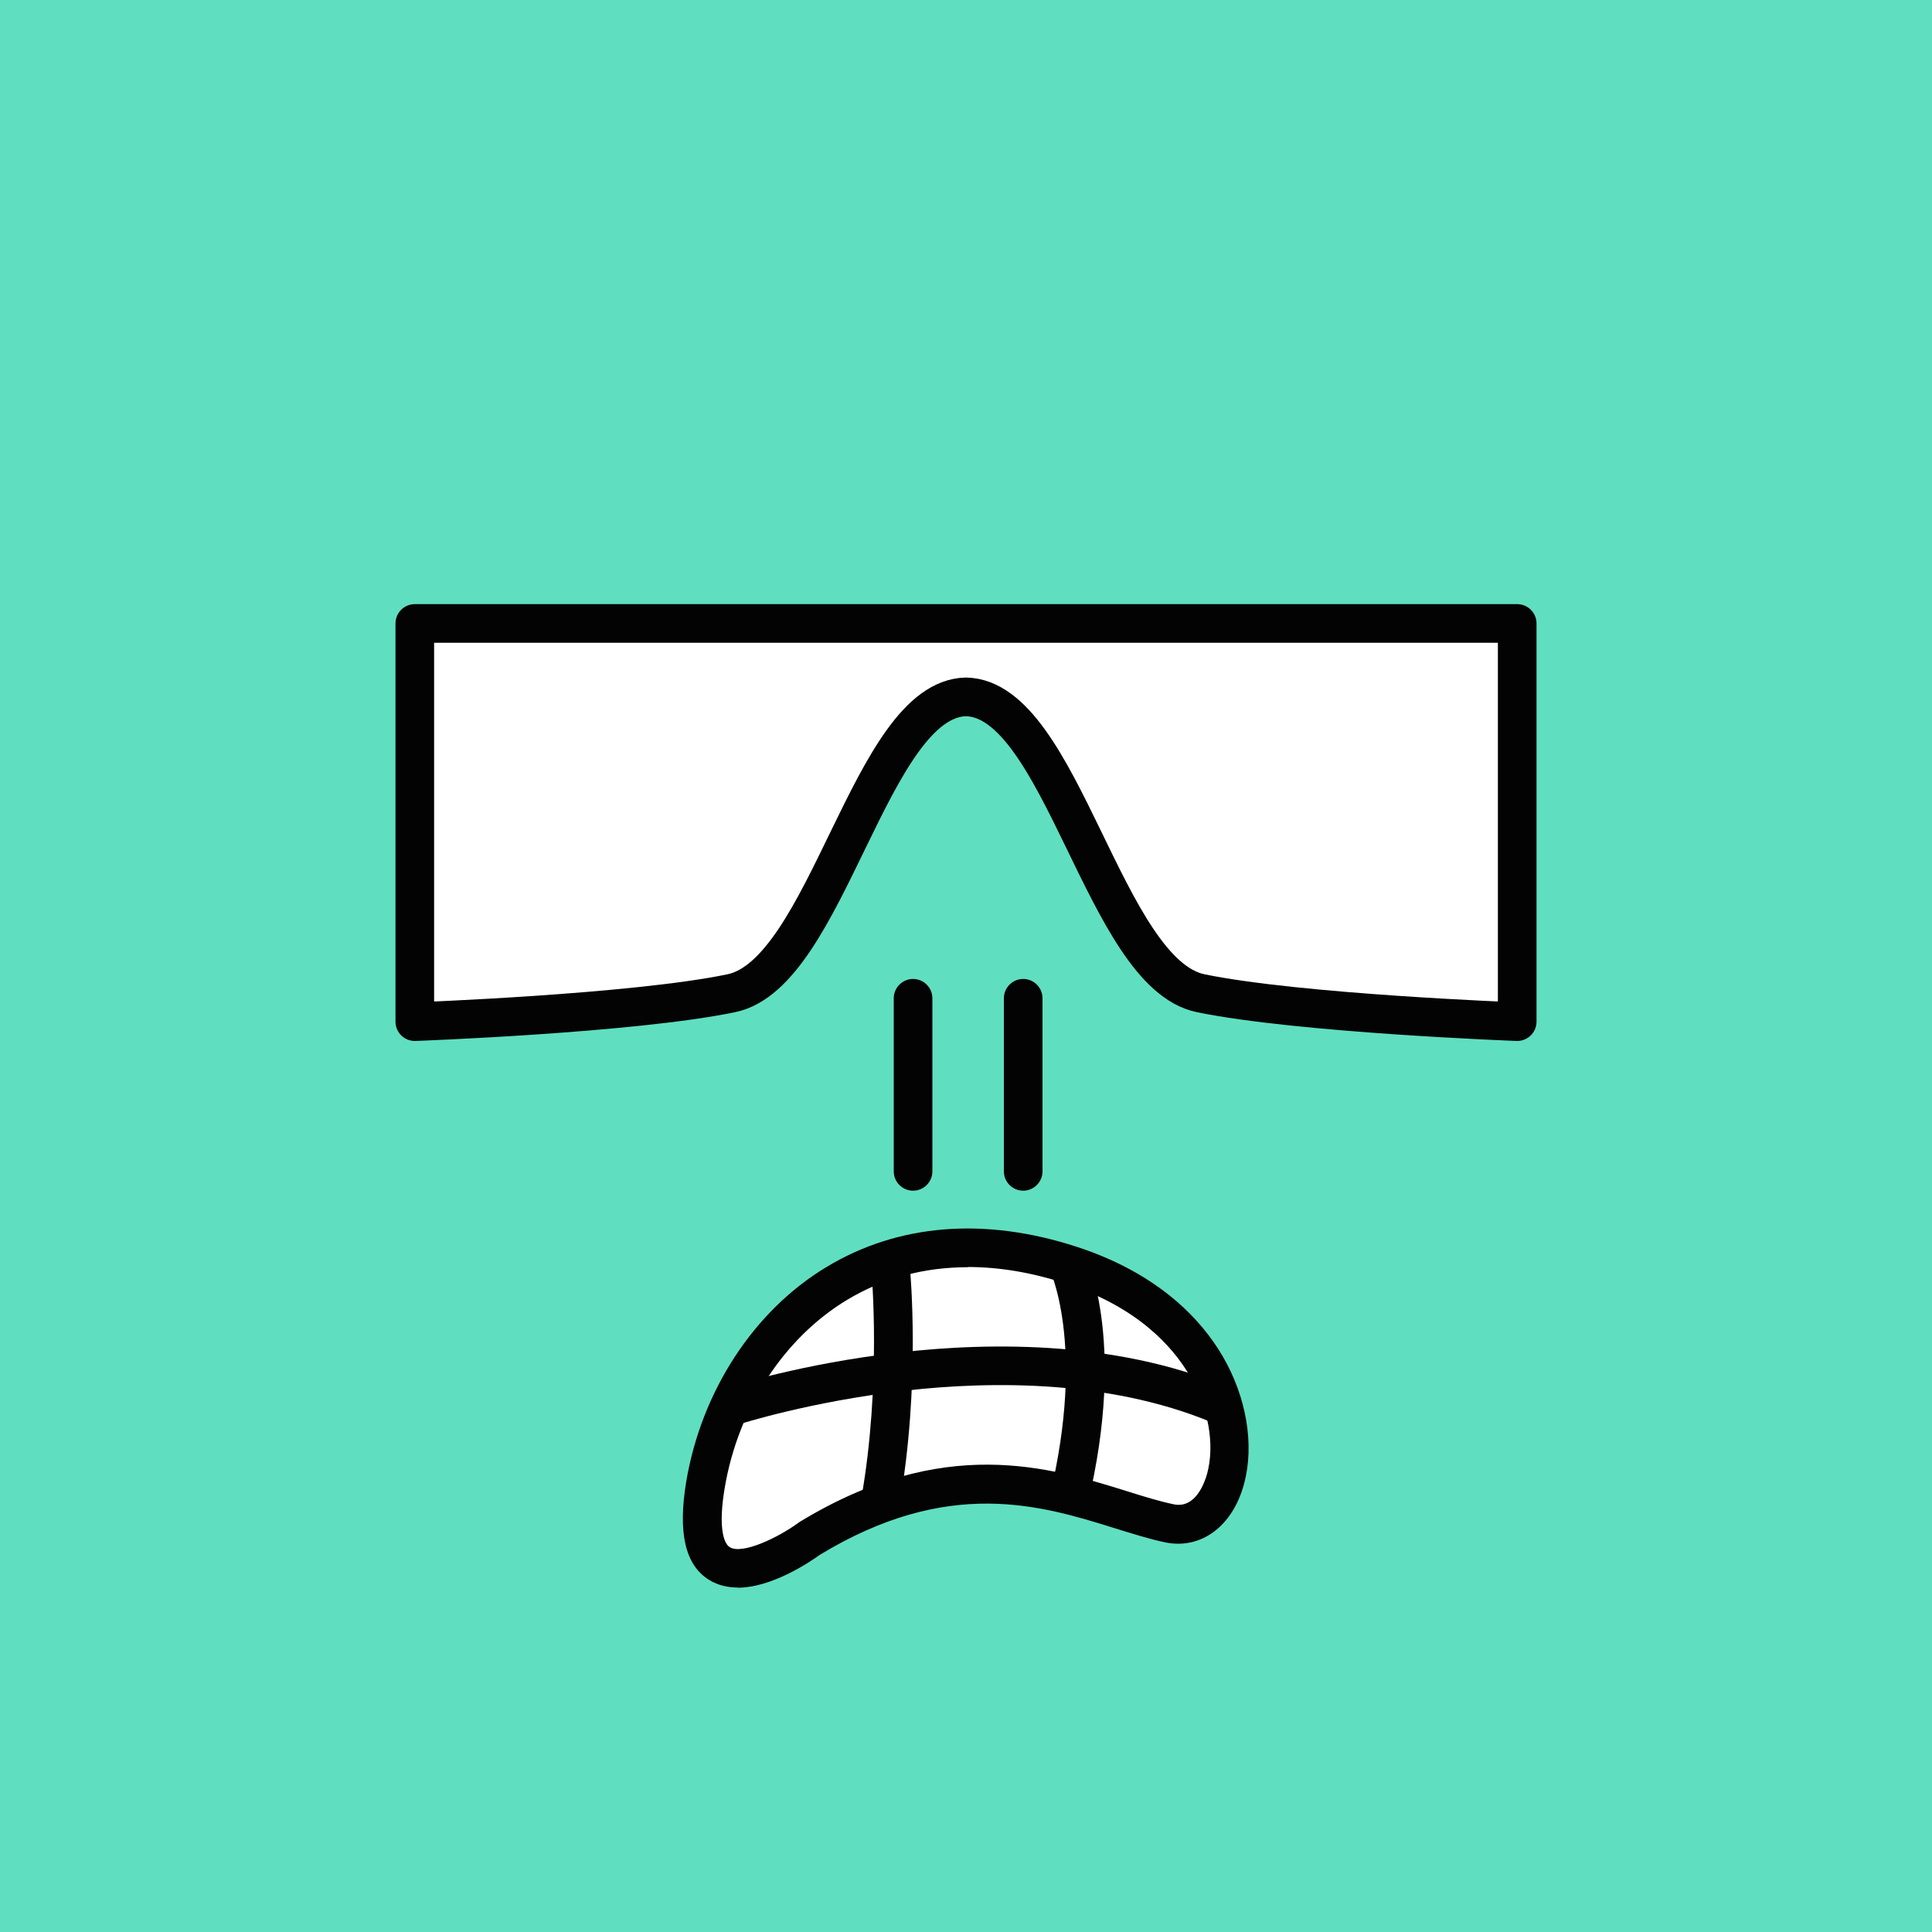 
<svg width="500" height="500" viewBox="0 0 100 100" fill="none" xmlns="http://www.w3.org/2000/svg">
  <rect x="0" y="0" width="200" height="100" fill="#5FDFC0" />
  <path d="M60.4 32.27H21.47V52.88C21.47 52.88 32.74 52.47 37.85 51.41C42.84 50.38 45.04 36.17 50 36.07C54.96 36.17 57.15 50.38 62.15 51.41C67.26 52.46 78.53 52.88 78.53 52.88V32.27H60.4Z" fill="white" stroke="#040303" stroke-width="2" stroke-linecap="round" stroke-linejoin="round"/>
  <path d="M41.9 79.64C41.9 79.64 35.22 84.52 36.52 76.85C37.82 69.18 44.79 62 55.45 65.49C66.11 68.98 64.71 79.75 60.53 78.85C56.34 77.95 50.57 74.36 41.9 79.64Z" fill="white"/>
<path d="M38.19 82.17C37.67 82.17 37.17 82.06 36.71 81.78C35.46 81.01 35.08 79.34 35.52 76.68C36.31 72 39.02 67.84 42.78 65.58C46.49 63.34 50.97 62.98 55.75 64.54C60.06 65.95 62.23 68.39 63.28 70.19C64.52 72.31 64.94 74.79 64.39 76.81C63.8 79.01 62.15 80.22 60.3 79.83C59.49 79.66 58.64 79.39 57.73 79.11C53.89 77.91 49.1 76.43 42.43 80.48C41.9 80.86 39.95 82.18 38.17 82.18L38.19 82.17ZM50.1 65.59C47.82 65.59 45.7 66.16 43.83 67.29C40.57 69.26 38.2 72.9 37.51 77.02C37.18 78.96 37.43 79.87 37.77 80.08C38.41 80.48 40.27 79.59 41.31 78.83L41.38 78.78C48.84 74.23 54.34 75.94 58.35 77.19C59.21 77.46 60.02 77.71 60.74 77.86C61.89 78.11 62.36 76.71 62.48 76.28C62.89 74.76 62.55 72.86 61.57 71.19C60.69 69.69 58.86 67.64 55.14 66.43C53.4 65.86 51.71 65.58 50.1 65.58V65.59Z" fill="#040303"/>
<path d="M63.27 73.86C57.81 71.39 51.33 71.47 46.85 71.98C41.94 72.54 38.29 73.71 38.26 73.72L37.64 71.82C37.79 71.77 41.48 70.58 46.58 70C51.32 69.46 58.21 69.37 64.1 72.04L63.27 73.86Z" fill="#040303"/>
<path d="M56.27 77.92L54.33 77.45C56.24 69.54 54.3 65.63 54.28 65.59L56.05 64.66C56.15 64.84 58.39 69.19 56.28 77.93L56.27 77.92Z" fill="#040303"/>
<path d="M46.55 77.91L44.58 77.56C45.63 71.63 45.11 65.88 45.11 65.82L47.1 65.63C47.12 65.88 47.65 71.7 46.55 77.91Z" fill="#040303"/>
  <path d="M47.26 61.63C46.71 61.63 46.26 61.18 46.26 60.63V51.67C46.26 51.12 46.71 50.67 47.26 50.67C47.81 50.67 48.26 51.12 48.26 51.67V60.63C48.26 61.18 47.81 61.63 47.26 61.63Z" fill="#040303"/>
<path d="M52.96 61.63C52.41 61.63 51.96 61.18 51.96 60.63V51.67C51.96 51.12 52.41 50.67 52.96 50.67C53.51 50.67 53.96 51.12 53.96 51.67V60.63C53.96 61.18 53.51 61.63 52.96 61.63Z" fill="#040303"/>
</svg>